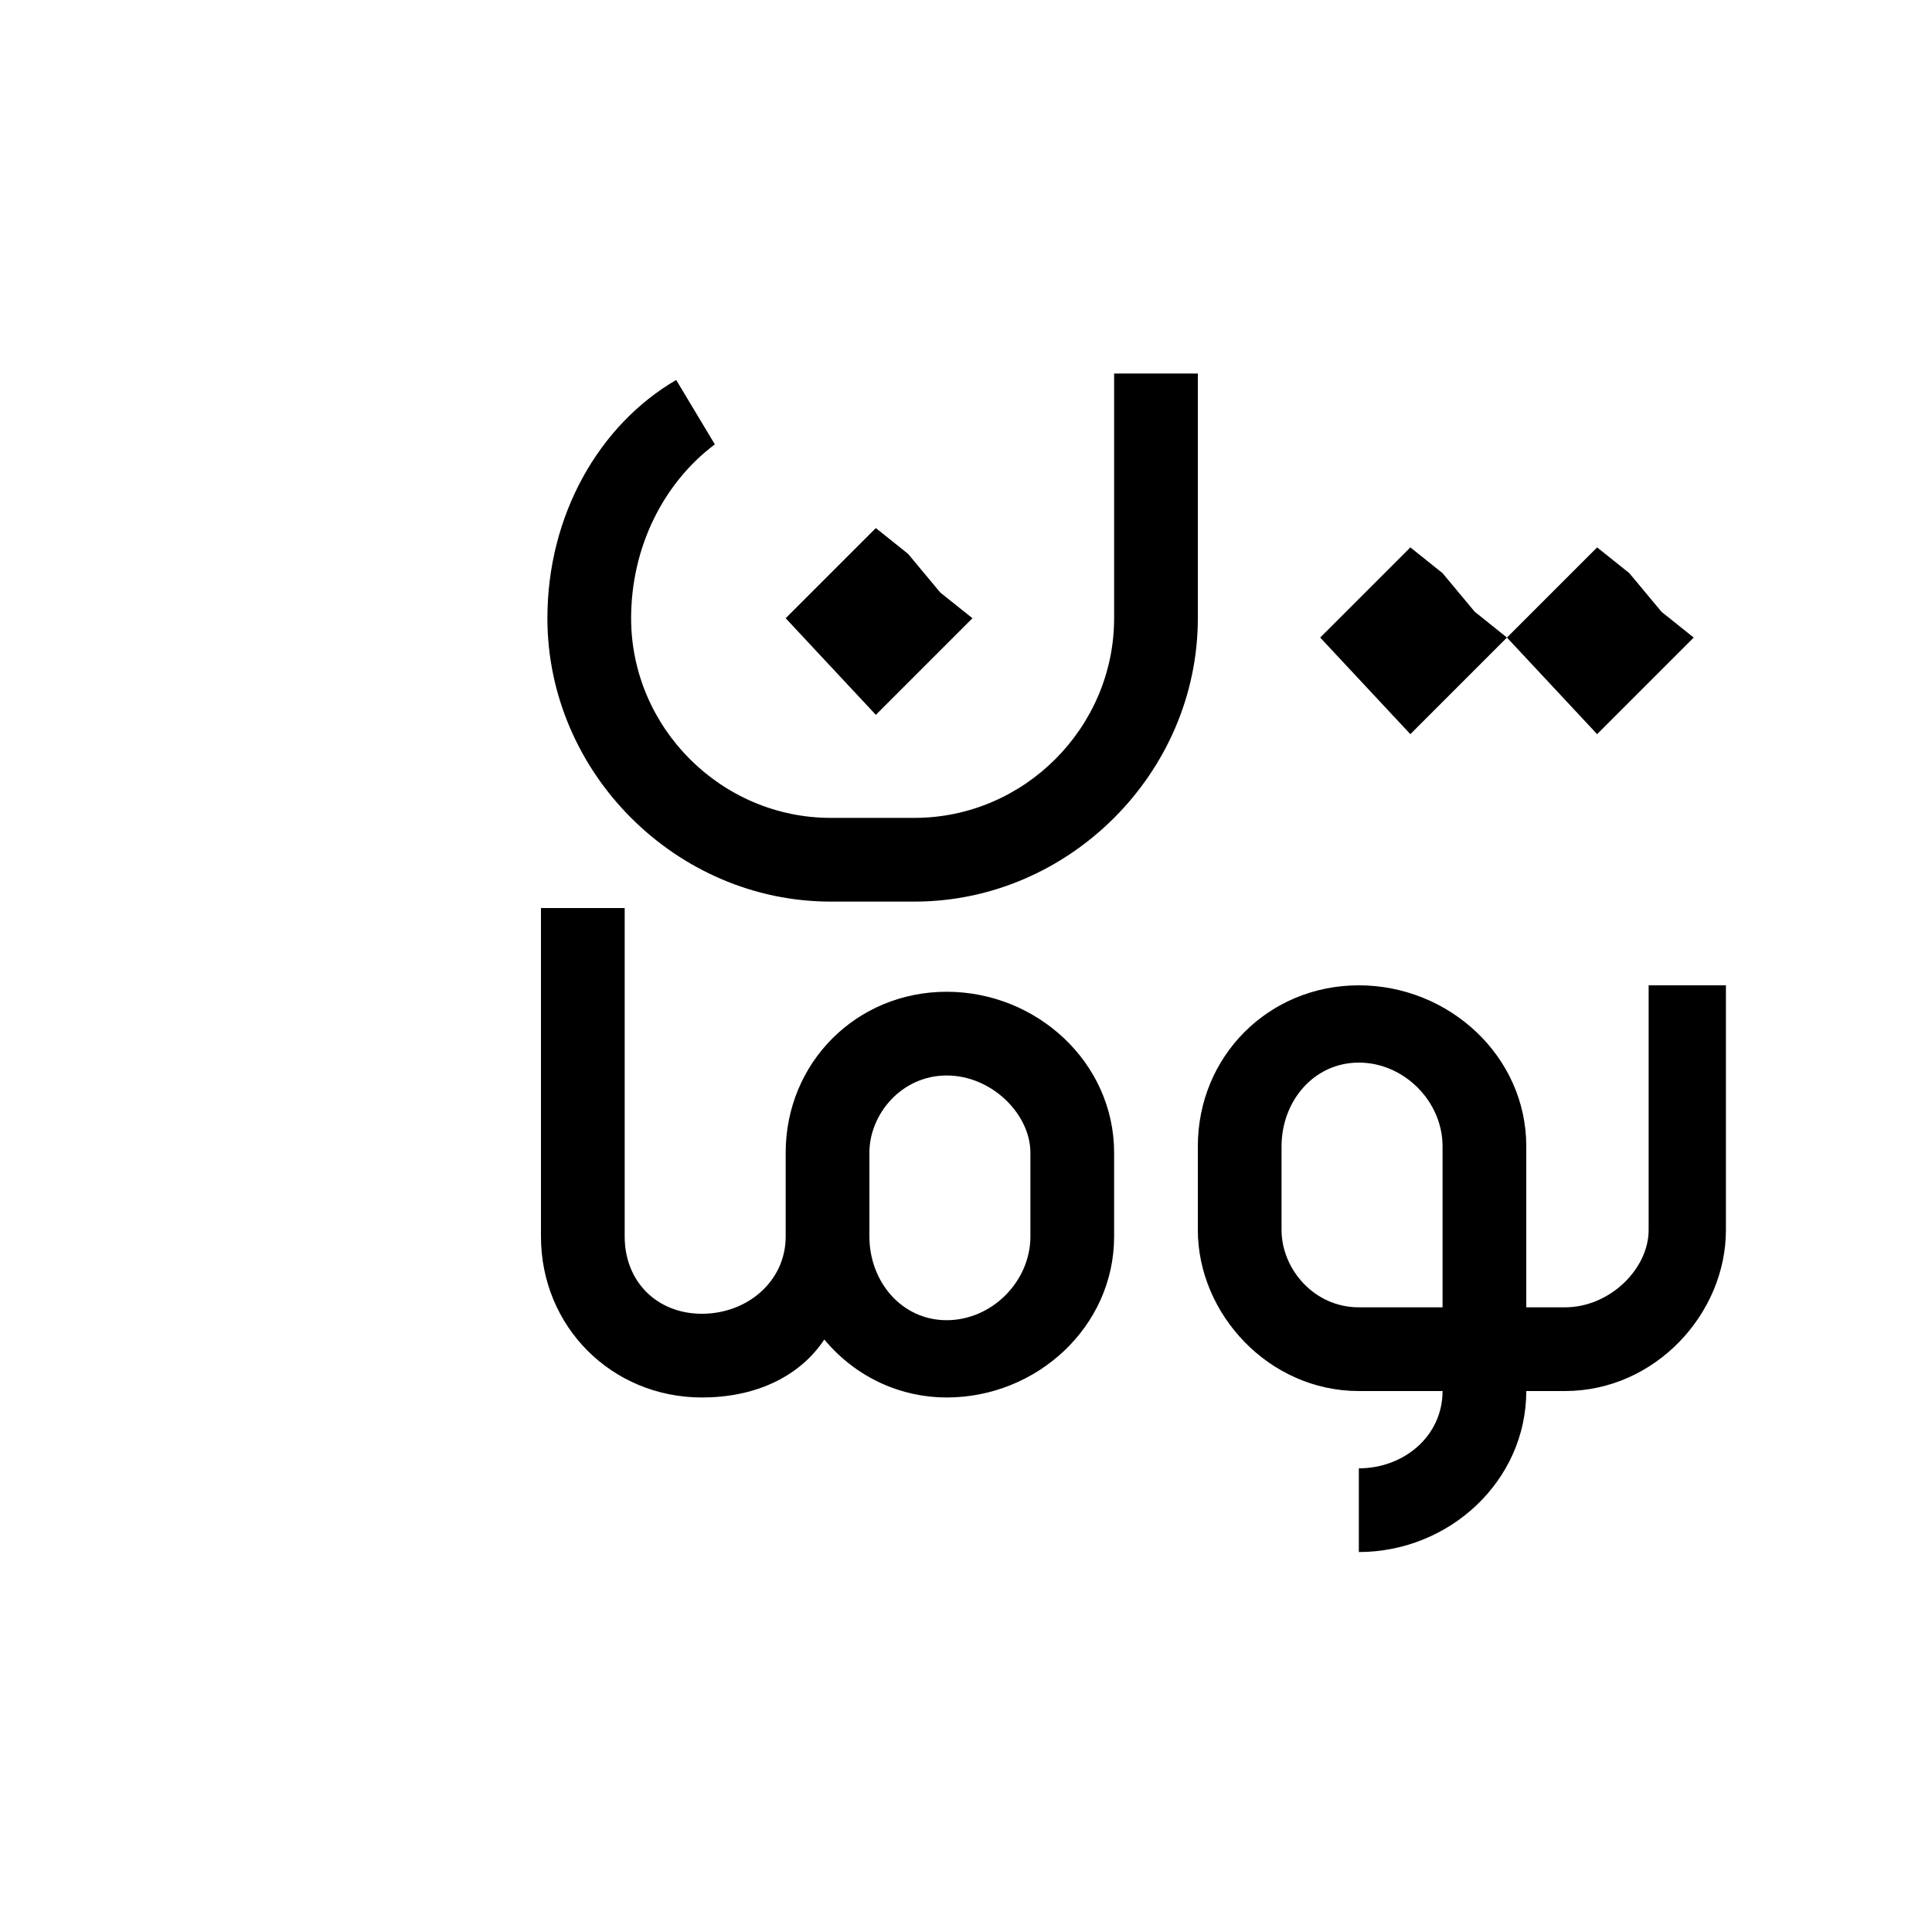 <svg version="1.2" xmlns="http://www.w3.org/2000/svg" viewBox="0 0 30 30" width="30" height="30">
	<title>tooman v1-svg</title>
	<style>
		.s0 { fill: #000000 } 
	</style>
	<g id="Layer_x0020_1">
		<path id="Layer" fill-rule="evenodd" class="s0" d="m23.7 21.6c0 1.4-1.2 2.5-2.6 2.5v-1.3c0.7 0 1.3-0.5 1.3-1.2h-1.3c-1.4 0-2.5-1.2-2.5-2.5v-1.3c0-1.4 1.1-2.5 2.5-2.5 1.4 0 2.6 1.1 2.6 2.5v2.5q0.3 0 0.6 0c0.7 0 1.3-0.6 1.3-1.2v-3.8h1.2v3.8c0 1.3-1.1 2.5-2.5 2.5q-0.3 0-0.6 0zm-2.6-1.3q0.7 0 1.3 0v-2.5c0-0.7-0.6-1.3-1.3-1.3-0.7 0-1.2 0.6-1.2 1.3v1.3c0 0.6 0.5 1.2 1.2 1.2zm-3.8-14.5q0.7 0 1.3 0 0 1.9 0 3.8c0 2.4-2 4.4-4.4 4.4q-0.7 0-1.3 0c-2.4 0-4.4-2-4.4-4.4 0-1.6 0.8-3 2-3.7l0.6 1c-0.8 0.6-1.3 1.6-1.3 2.7 0 1.7 1.4 3.1 3.1 3.1q0.6 0 1.3 0c1.7 0 3.1-1.4 3.1-3.1q0-1.9 0-3.8zm8.5 3.7l0.5 0.4-1.5 1.5-1.4-1.5-1.5 1.5-1.4-1.5 1.4-1.4 0.5 0.4 0.5 0.6 0.5 0.4 1.4-1.4 0.5 0.4zm-11.2-0.3l0.5 0.4-1.5 1.5-1.4-1.5 1.4-1.4 0.5 0.4zm-4.9 10c0 0.7 0.5 1.2 1.2 1.2 0.7 0 1.3-0.5 1.3-1.2v-1.3c0-1.4 1.1-2.5 2.5-2.5 1.4 0 2.6 1.1 2.6 2.5v1.3c0 1.4-1.2 2.5-2.6 2.5-0.7 0-1.4-0.3-1.9-0.9-0.4 0.6-1.1 0.9-1.9 0.9-1.4 0-2.5-1.1-2.5-2.5v-5.1q0.6 0 1.3 0zm3.8 0c0 0.7 0.5 1.3 1.2 1.3 0.7 0 1.3-0.6 1.3-1.3v-1.3c0-0.6-0.6-1.2-1.3-1.2-0.7 0-1.2 0.6-1.2 1.2z"/>
	</g>
</svg>